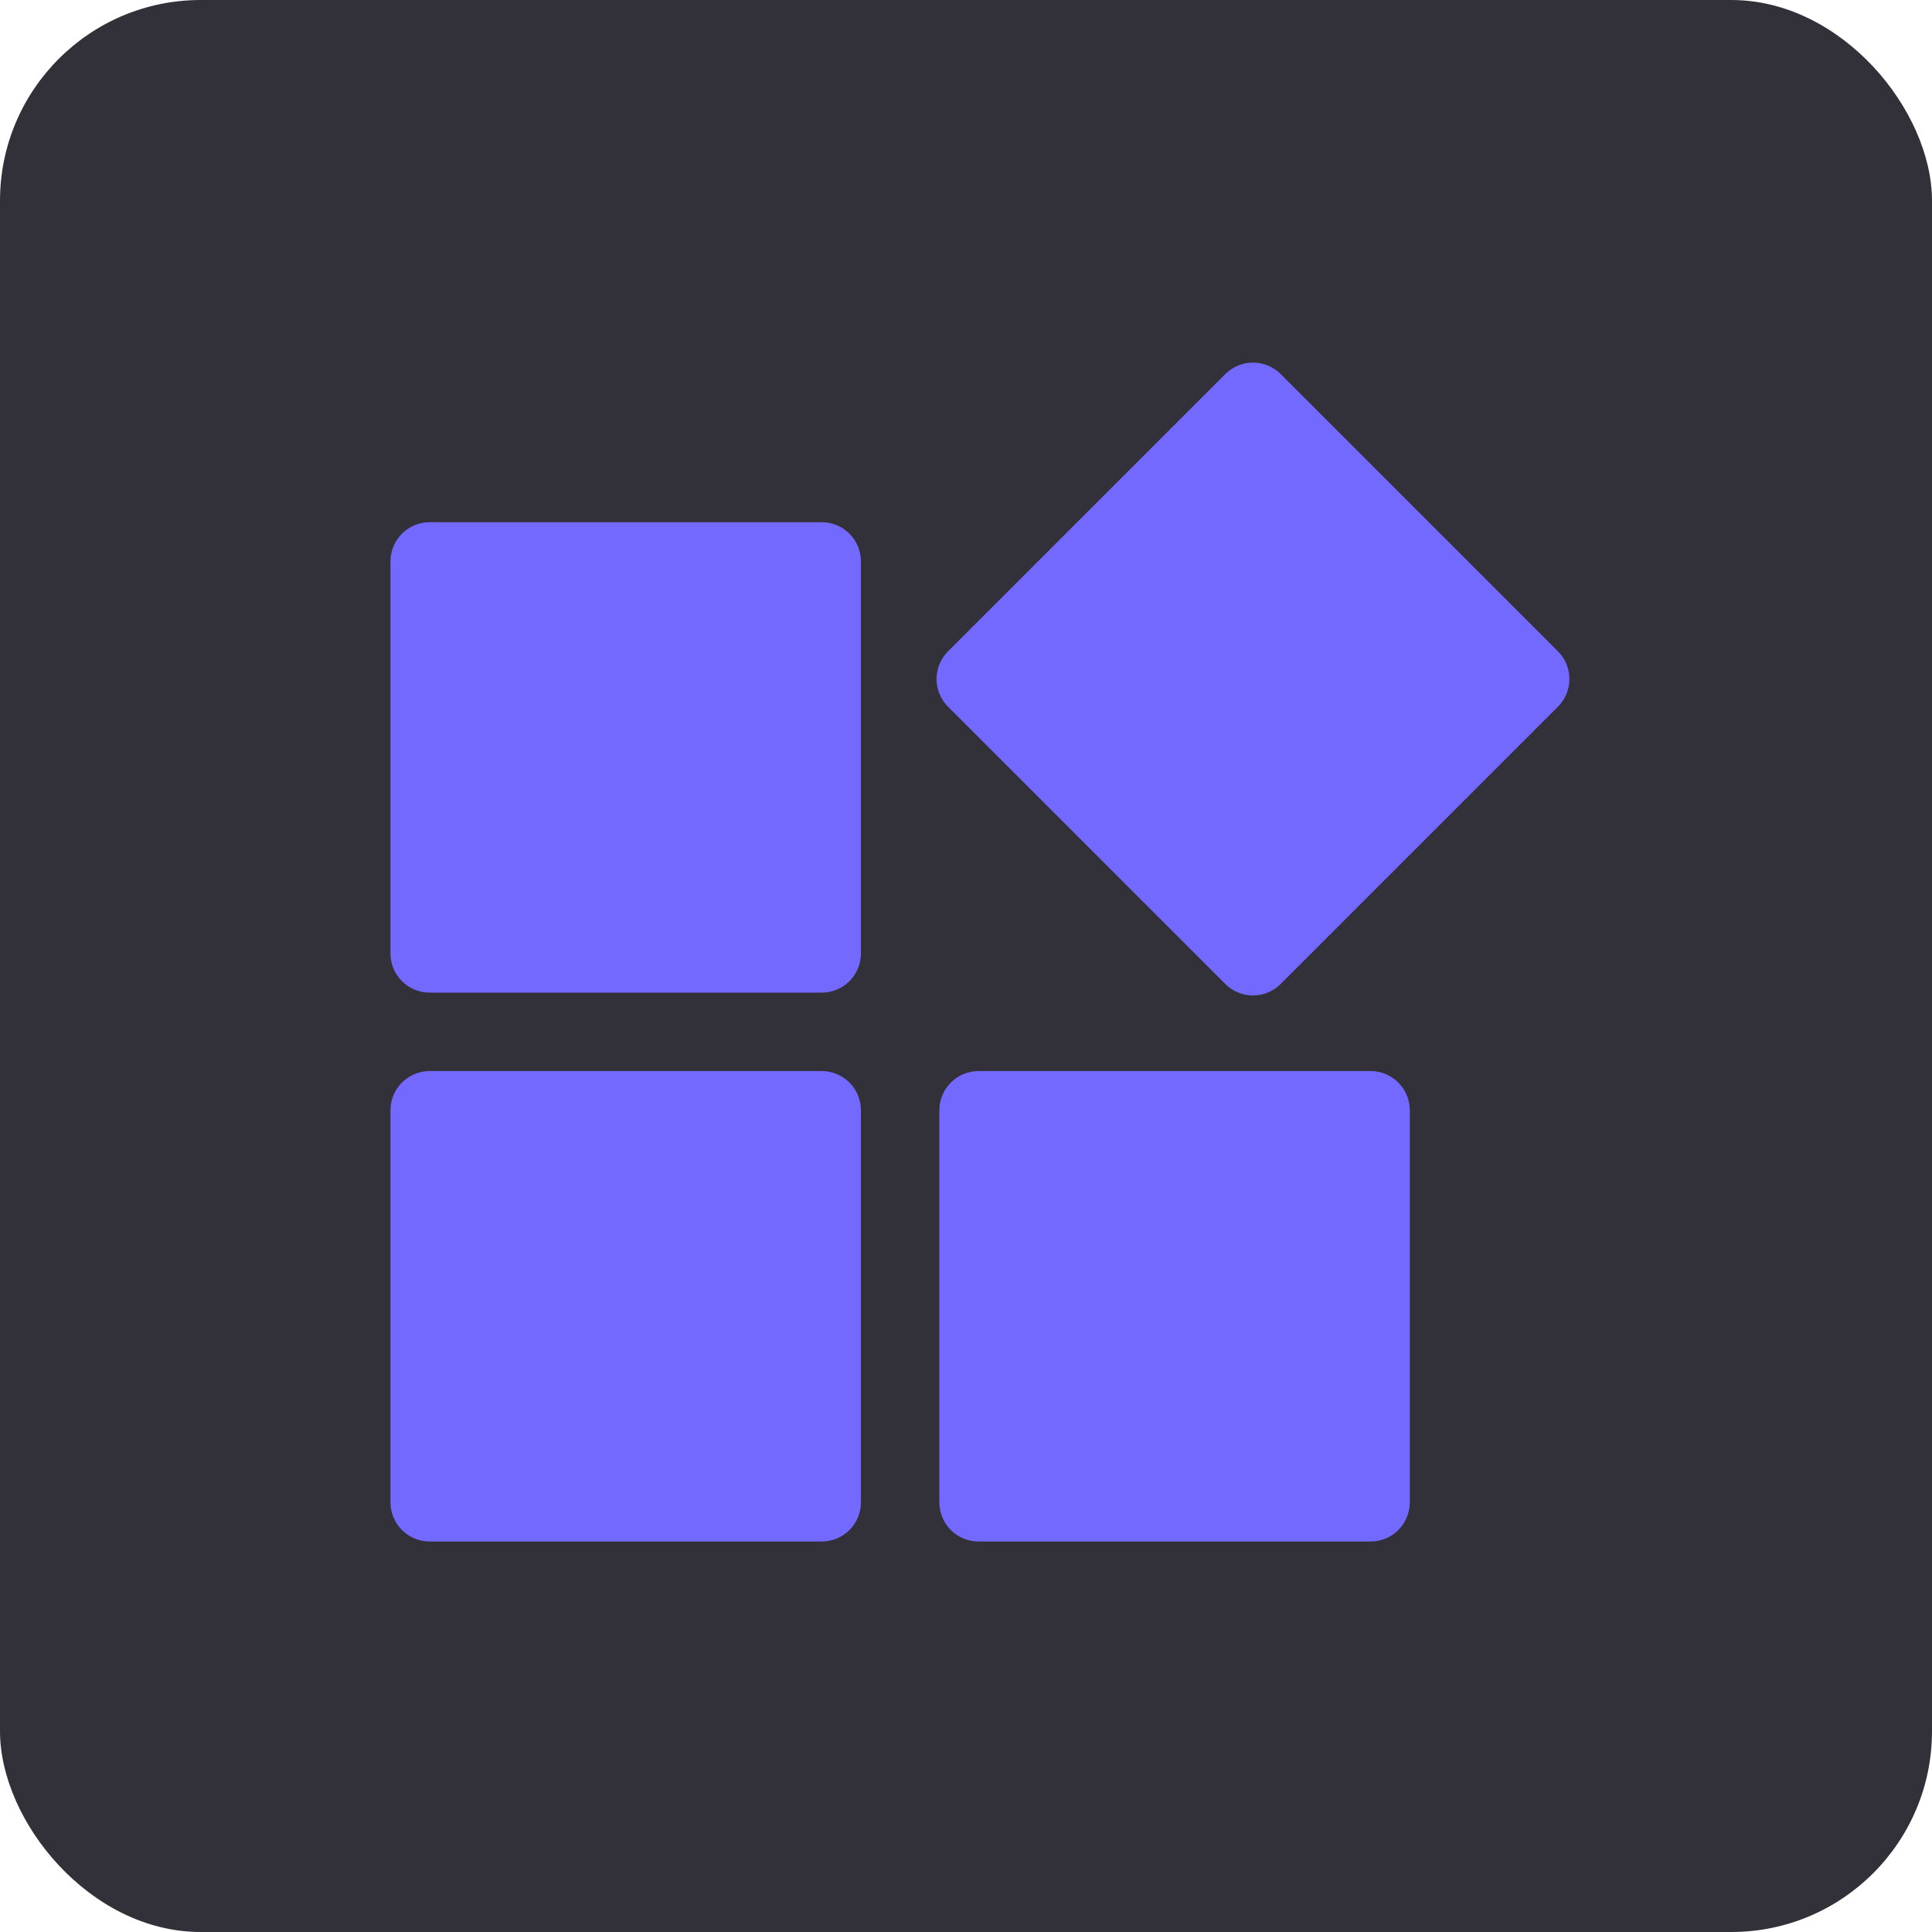 <svg width="77" height="77" viewBox="0 0 77 77" fill="none" xmlns="http://www.w3.org/2000/svg">
<rect width="77" height="77" rx="8" fill="#323039"/>
<path d="M34.312 22.375V38C34.312 38.414 34.148 38.812 33.855 39.105C33.562 39.398 33.164 39.562 32.75 39.562H17.125C16.711 39.562 16.313 39.398 16.02 39.105C15.727 38.812 15.562 38.414 15.562 38V22.375C15.562 21.96 15.727 21.563 16.02 21.27C16.313 20.977 16.711 20.812 17.125 20.812H32.75C33.164 20.812 33.562 20.977 33.855 21.27C34.148 21.563 34.312 21.96 34.312 22.375ZM62.091 25.958L51.042 14.909C50.897 14.764 50.725 14.649 50.535 14.57C50.346 14.492 50.143 14.451 49.938 14.451C49.732 14.451 49.529 14.492 49.34 14.57C49.15 14.649 48.978 14.764 48.833 14.909L37.784 25.958C37.639 26.103 37.524 26.275 37.445 26.465C37.367 26.654 37.326 26.857 37.326 27.062C37.326 27.268 37.367 27.471 37.445 27.66C37.524 27.85 37.639 28.022 37.784 28.167L48.833 39.216C48.978 39.361 49.15 39.476 49.34 39.555C49.529 39.633 49.732 39.674 49.938 39.674C50.143 39.674 50.346 39.633 50.535 39.555C50.725 39.476 50.897 39.361 51.042 39.216L62.091 28.167C62.236 28.022 62.351 27.85 62.43 27.66C62.508 27.471 62.549 27.268 62.549 27.062C62.549 26.857 62.508 26.654 62.43 26.465C62.351 26.275 62.236 26.103 62.091 25.958ZM32.75 42.687H17.125C16.711 42.687 16.313 42.852 16.02 43.145C15.727 43.438 15.562 43.836 15.562 44.25V59.875C15.562 60.289 15.727 60.687 16.02 60.98C16.313 61.273 16.711 61.437 17.125 61.437H32.75C33.164 61.437 33.562 61.273 33.855 60.98C34.148 60.687 34.312 60.289 34.312 59.875V44.25C34.312 43.836 34.148 43.438 33.855 43.145C33.562 42.852 33.164 42.687 32.75 42.687ZM54.625 42.687H39C38.586 42.687 38.188 42.852 37.895 43.145C37.602 43.438 37.438 43.836 37.438 44.25V59.875C37.438 60.289 37.602 60.687 37.895 60.98C38.188 61.273 38.586 61.437 39 61.437H54.625C55.039 61.437 55.437 61.273 55.73 60.98C56.023 60.687 56.188 60.289 56.188 59.875V44.25C56.188 43.836 56.023 43.438 55.73 43.145C55.437 42.852 55.039 42.687 54.625 42.687Z" fill="#7369FF"/>
</svg>

